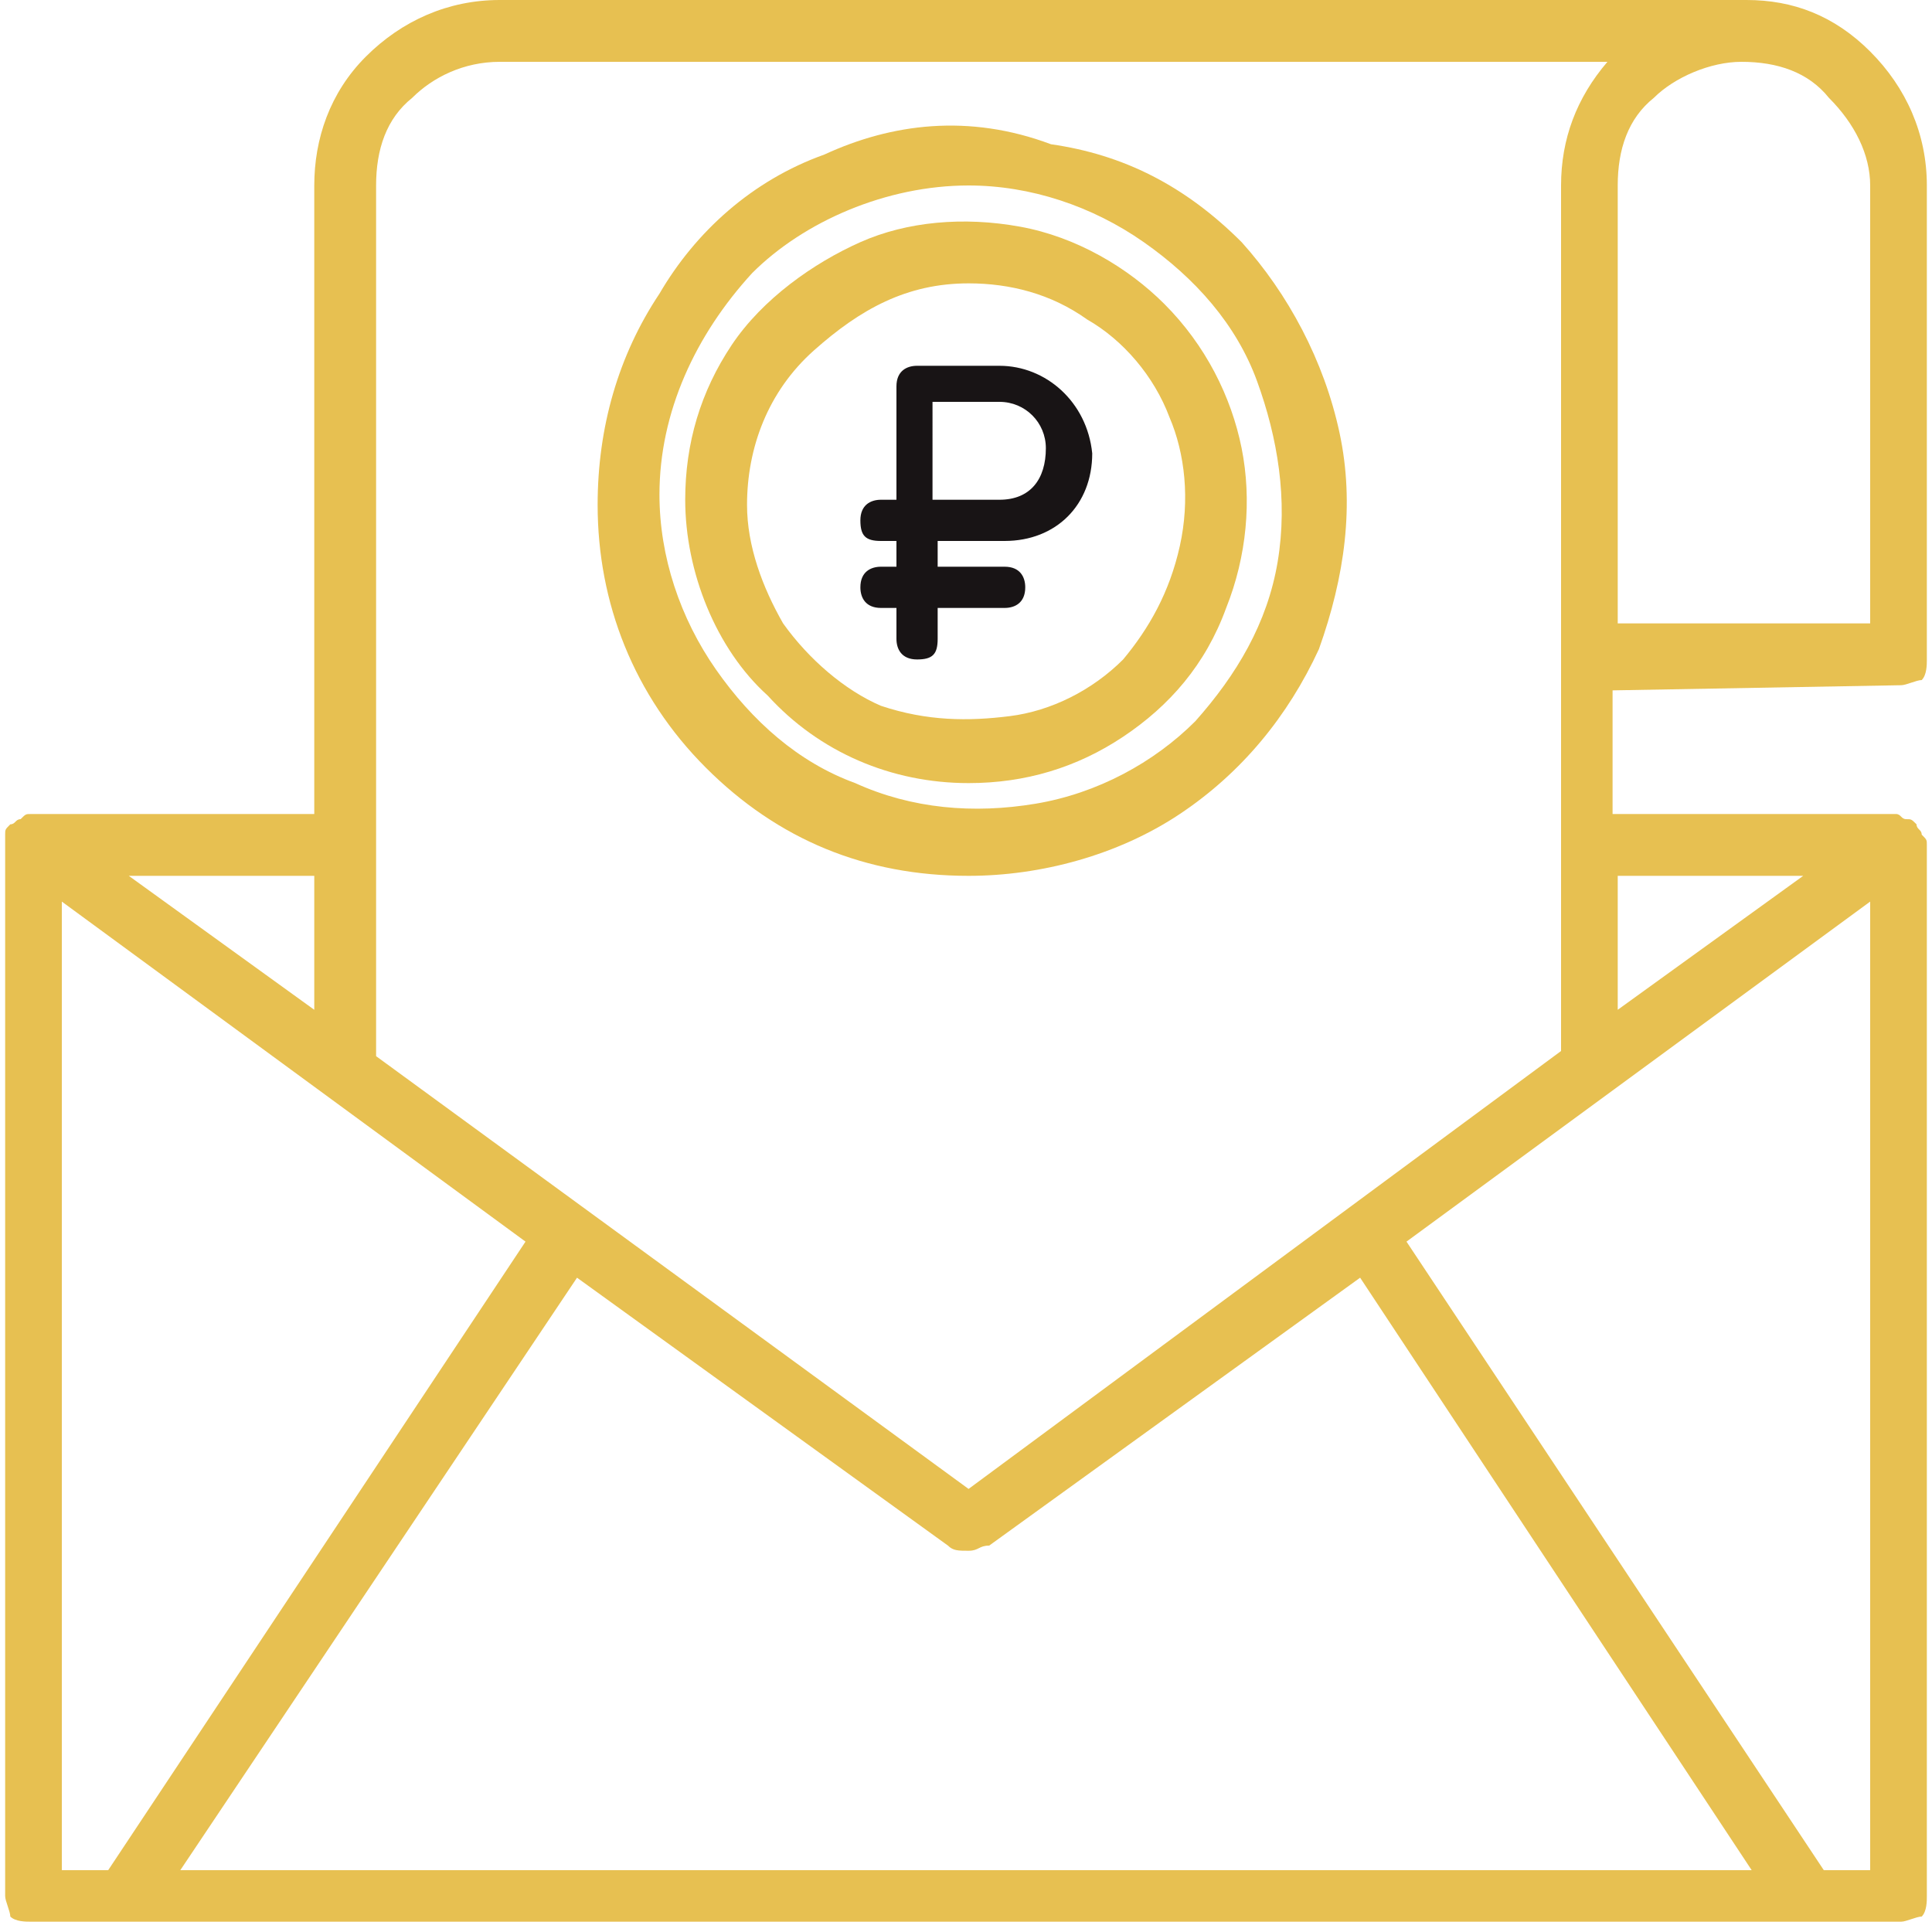 <?xml version="1.0" encoding="UTF-8"?>
<!-- Generator: Adobe Illustrator 27.2.0, SVG Export Plug-In . SVG Version: 6.00 Build 0)  -->
<svg xmlns:xodm="http://www.corel.com/coreldraw/odm/2003" xmlns="http://www.w3.org/2000/svg" xmlns:xlink="http://www.w3.org/1999/xlink" version="1.1" id="Слой_1" x="0px" y="0px" viewBox="0 0 37.5 37.5" style="enable-background:new 0 0 37.5 37.5;" xml:space="preserve">
<style type="text/css">
	.st0{fill:#E7C051;}
	.st1{fill:#181415;}
</style>
<g id="Слой_x0020_1">
	<path class="st0" d="M36.9,13.3c0.1,0,0.3-0.1,0.4-0.1c0.1-0.1,0.1-0.3,0.1-0.4V3.6c0-1-0.4-1.9-1.1-2.6S34.8,0,33.9,0H9.7   c-1,0-1.9,0.4-2.6,1.1S6.1,2.7,6.1,3.6v12.2H0.6l0,0c-0.1,0-0.1,0-0.2,0.1c-0.1,0-0.1,0.1-0.2,0.1c-0.1,0.1-0.1,0.1-0.1,0.2   c0,0,0,0.1,0,0.1v20.5c0,0.1,0.1,0.3,0.1,0.4c0.1,0.1,0.3,0.1,0.4,0.1h36.3c0.1,0,0.3-0.1,0.4-0.1c0.1-0.1,0.1-0.3,0.1-0.4V16.4   c0-0.1,0-0.1-0.1-0.2c0-0.1-0.1-0.1-0.1-0.2c-0.1-0.1-0.1-0.1-0.2-0.1c-0.1,0-0.1-0.1-0.2-0.1l0,0h-5.5v-2.4L36.9,13.3L36.9,13.3z    M31.4,3.6c0-0.7,0.2-1.3,0.7-1.7c0.4-0.4,1.1-0.7,1.7-0.7c0.7,0,1.3,0.2,1.7,0.7C36,2.4,36.3,3,36.3,3.6v8.5h-4.9L31.4,3.6   L31.4,3.6z M7.3,3.6c0-0.7,0.2-1.3,0.7-1.7C8.4,1.5,9,1.2,9.7,1.2h21.5c-0.6,0.7-0.9,1.5-0.9,2.4v16.8l-11.5,8.5L7.3,20.5L7.3,3.6   L7.3,3.6z M6.1,17v2.6L2.5,17H6.1z M1.2,36.3V17.5l9,6.6L2.1,36.3H1.2C1.2,36.3,1.2,36.3,1.2,36.3z M3.5,36.3l7.7-11.5l7.2,5.2   c0.1,0.1,0.2,0.1,0.4,0.1s0.2-0.1,0.4-0.1l7.2-5.2L34,36.3H3.5L3.5,36.3z M36.3,36.3h-0.9l-8.1-12.2l9-6.6   C36.3,17.5,36.3,36.3,36.3,36.3z M35,17l-3.6,2.6V17H35z"></path>
	<path class="st0" d="M18.8,15.2c1.1,0,2.1-0.3,3-0.9c0.9-0.6,1.6-1.4,2-2.5c0.4-1,0.5-2.1,0.3-3.1s-0.7-2-1.5-2.8   c-0.7-0.7-1.7-1.3-2.8-1.5c-1.1-0.2-2.2-0.1-3.1,0.3s-1.9,1.1-2.5,2c-0.6,0.9-0.9,1.9-0.9,3c0,1.4,0.6,2.9,1.6,3.8   C15.9,14.6,17.3,15.2,18.8,15.2L18.8,15.2z M18.8,5.5c0.8,0,1.6,0.2,2.3,0.7c0.7,0.4,1.3,1.1,1.6,1.9c0.3,0.7,0.4,1.6,0.2,2.5   s-0.6,1.6-1.1,2.2c-0.6,0.6-1.4,1-2.2,1.1c-0.8,0.1-1.6,0.1-2.5-0.2c-0.7-0.3-1.4-0.9-1.9-1.6c-0.4-0.7-0.7-1.5-0.7-2.3   c0-1.1,0.4-2.2,1.3-3S17.6,5.5,18.8,5.5C18.8,5.5,18.8,5.5,18.8,5.5z"></path>
	<path class="st0" d="M18.8,17c1.4,0,2.9-0.4,4.1-1.2c1.2-0.8,2.1-1.9,2.7-3.2c0.5-1.4,0.7-2.8,0.4-4.2c-0.3-1.4-1-2.7-1.9-3.7   c-1.1-1.1-2.3-1.7-3.7-1.9C18.8,2.2,17.3,2.4,16,3c-1.4,0.5-2.5,1.5-3.2,2.7c-0.8,1.2-1.2,2.6-1.2,4.1c0,1.9,0.7,3.7,2.1,5.1   S16.8,17,18.8,17C18.8,17,18.8,17,18.8,17z M18.8,3.6c1.2,0,2.4,0.4,3.4,1.1c1,0.7,1.8,1.6,2.2,2.7c0.4,1.1,0.6,2.3,0.4,3.5   c-0.2,1.2-0.8,2.2-1.6,3.1c-0.8,0.8-1.9,1.4-3.1,1.6c-1.2,0.2-2.4,0.1-3.5-0.4c-1.1-0.4-2-1.2-2.7-2.2c-0.7-1-1.1-2.2-1.1-3.4   c0-1.6,0.7-3.1,1.8-4.3C15.6,4.3,17.2,3.6,18.8,3.6C18.8,3.6,18.8,3.6,18.8,3.6z"></path>
</g>
<path class="st1" d="M19.4,7.1h-1.6c-0.2,0-0.4,0.1-0.4,0.4v2.2h-0.3c-0.2,0-0.4,0.1-0.4,0.4s0.1,0.4,0.4,0.4h0.3V11h-0.3  c-0.2,0-0.4,0.1-0.4,0.4c0,0.2,0.1,0.4,0.4,0.4h0.3v0.6c0,0.2,0.1,0.4,0.4,0.4s0.4-0.1,0.4-0.4v-0.6h1.3c0.2,0,0.4-0.1,0.4-0.4  c0-0.2-0.1-0.4-0.4-0.4h-1.3v-0.5h1.3c1,0,1.7-0.7,1.7-1.7C21.1,7.8,20.3,7.1,19.4,7.1z M19.4,9.7h-1.3V7.8h1.3  c0.5,0,0.9,0.4,0.9,0.9C20.3,9.3,20,9.7,19.4,9.7z"></path>
</svg>
